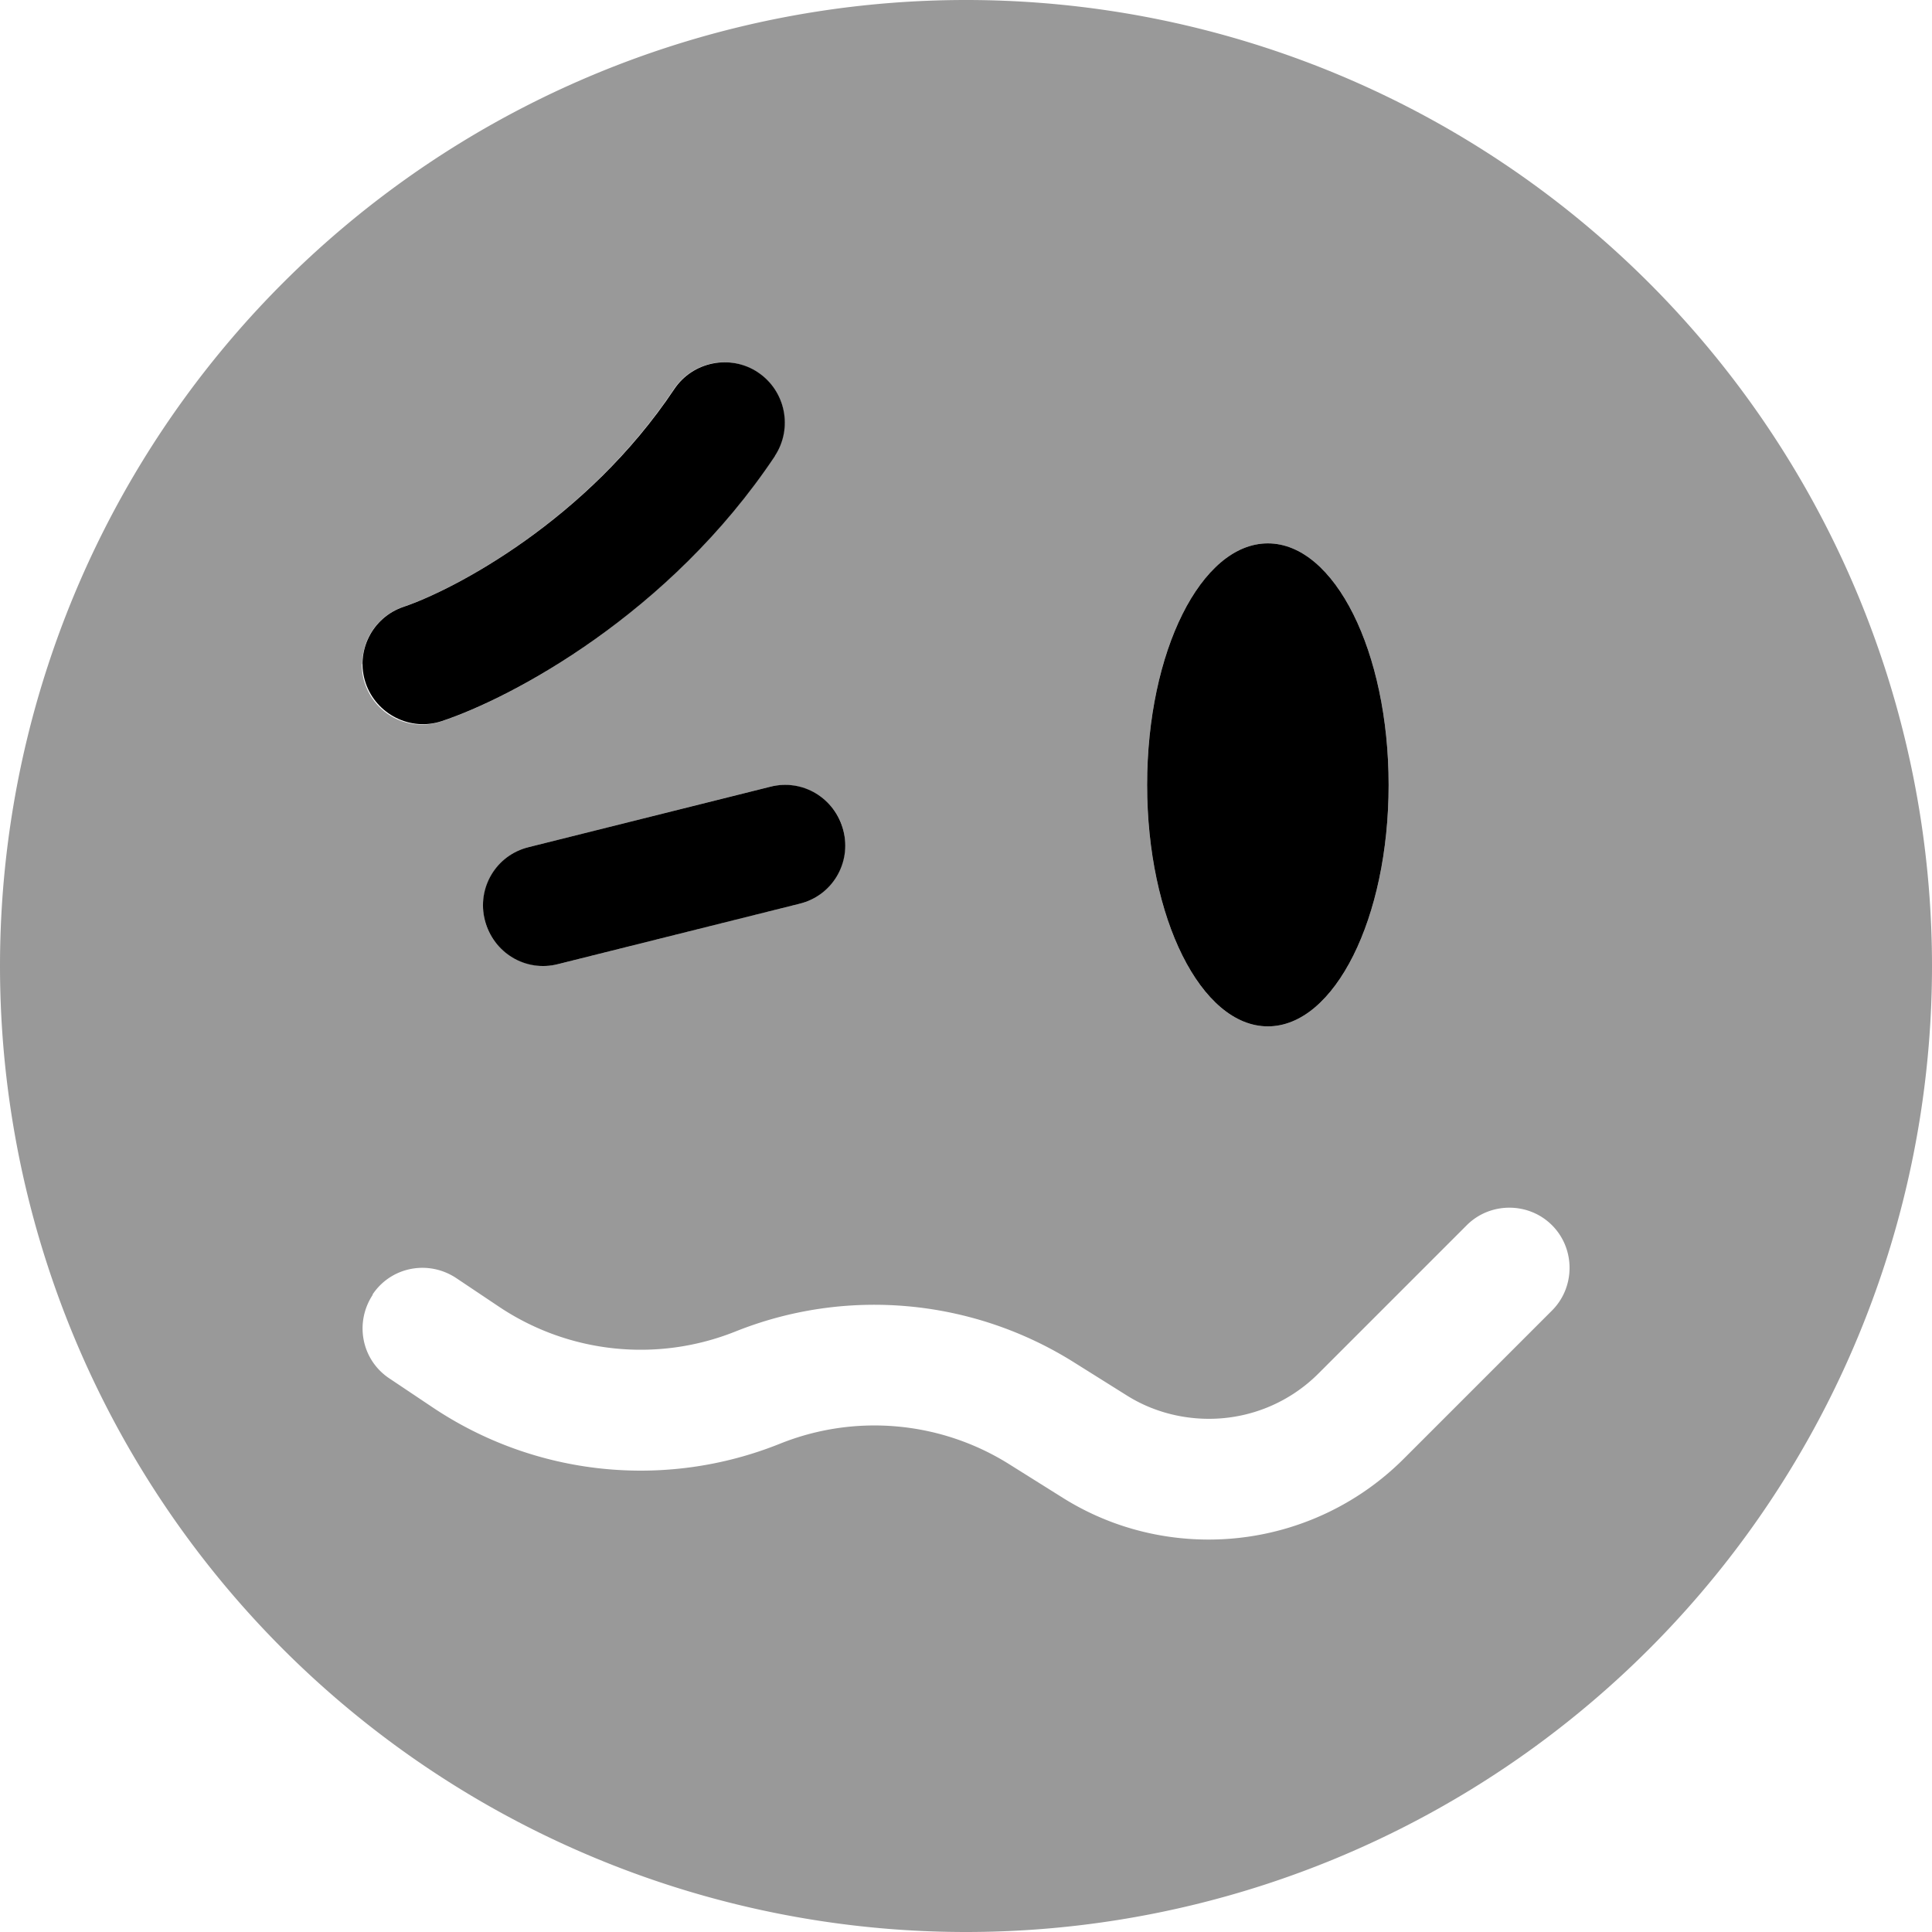 <svg xmlns="http://www.w3.org/2000/svg" viewBox="0 0 512 512"><!--! Font Awesome Pro 6.7.2 by @fontawesome - https://fontawesome.com License - https://fontawesome.com/license (Commercial License) Copyright 2024 Fonticons, Inc. --><defs><style>.fa-secondary{opacity:.4}</style></defs><path class="fa-secondary" d="M0 256a256 256 0 1 0 512 0A256 256 0 1 0 0 256zm96-80c0-6.7 4.2-12.9 10.9-15.2c13.4-4.5 48.5-22.9 71.7-57.7c3.1-4.6 8.2-7.1 13.3-7.1c3 0 6.1 .9 8.9 2.7c7.4 4.9 9.3 14.8 4.4 22.2c-28 42-69.6 64.1-88.3 70.3c-8.4 2.8-17.4-1.7-20.2-10.1c-.6-1.7-.8-3.4-.8-5.1zm2.7 167.1c4.9-7.4 14.8-9.3 22.2-4.4l11.5 7.7c18.5 12.3 41.8 14.7 62.4 6.5c29.4-11.8 62.7-8.8 89.6 8l14.2 8.9c6.5 4.1 14.1 6.2 21.8 6.2c10.9 0 21.3-4.3 29-12l39.3-39.3c6.2-6.2 16.4-6.2 22.6 0s6.2 16.4 0 22.6L372 386.6c-13.7 13.7-32.3 21.4-51.7 21.4c-13.7 0-27.1-3.8-38.7-11.1L267.4 388c-18.2-11.4-40.8-13.4-60.7-5.4c-30.4 12.2-64.8 8.6-92-9.6l-11.5-7.7c-7.4-4.9-9.3-14.8-4.4-22.2zm29.8-99.2c-2.1-8.6 3.1-17.3 11.6-19.4c21.3-5.3 42.7-10.7 64-16c8.6-2.1 17.3 3.1 19.4 11.6s-3.1 17.3-11.6 19.4c-21.3 5.3-42.7 10.7-64 16c-8.6 2.1-17.3-3.1-19.4-11.6zM304 208c0-35.3 14.3-64 32-64s32 28.7 32 64s-14.3 64-32 64s-32-28.7-32-64z"/><path class="fa-primary" d="M205.3 120.9c4.9-7.4 2.9-17.3-4.4-22.2s-17.3-2.9-22.2 4.4c-23.2 34.8-58.4 53.2-71.7 57.7c-8.4 2.8-12.9 11.9-10.1 20.2s11.9 12.9 20.2 10.1c18.6-6.2 60.3-28.3 88.3-70.3zm6.6 118.6c8.6-2.1 13.8-10.8 11.6-19.4s-10.8-13.8-19.4-11.6l-64 16c-8.6 2.1-13.8 10.8-11.6 19.4s10.8 13.8 19.4 11.6l64-16zM336 272c17.7 0 32-28.7 32-64s-14.3-64-32-64s-32 28.7-32 64s14.3 64 32 64z"/></svg>
